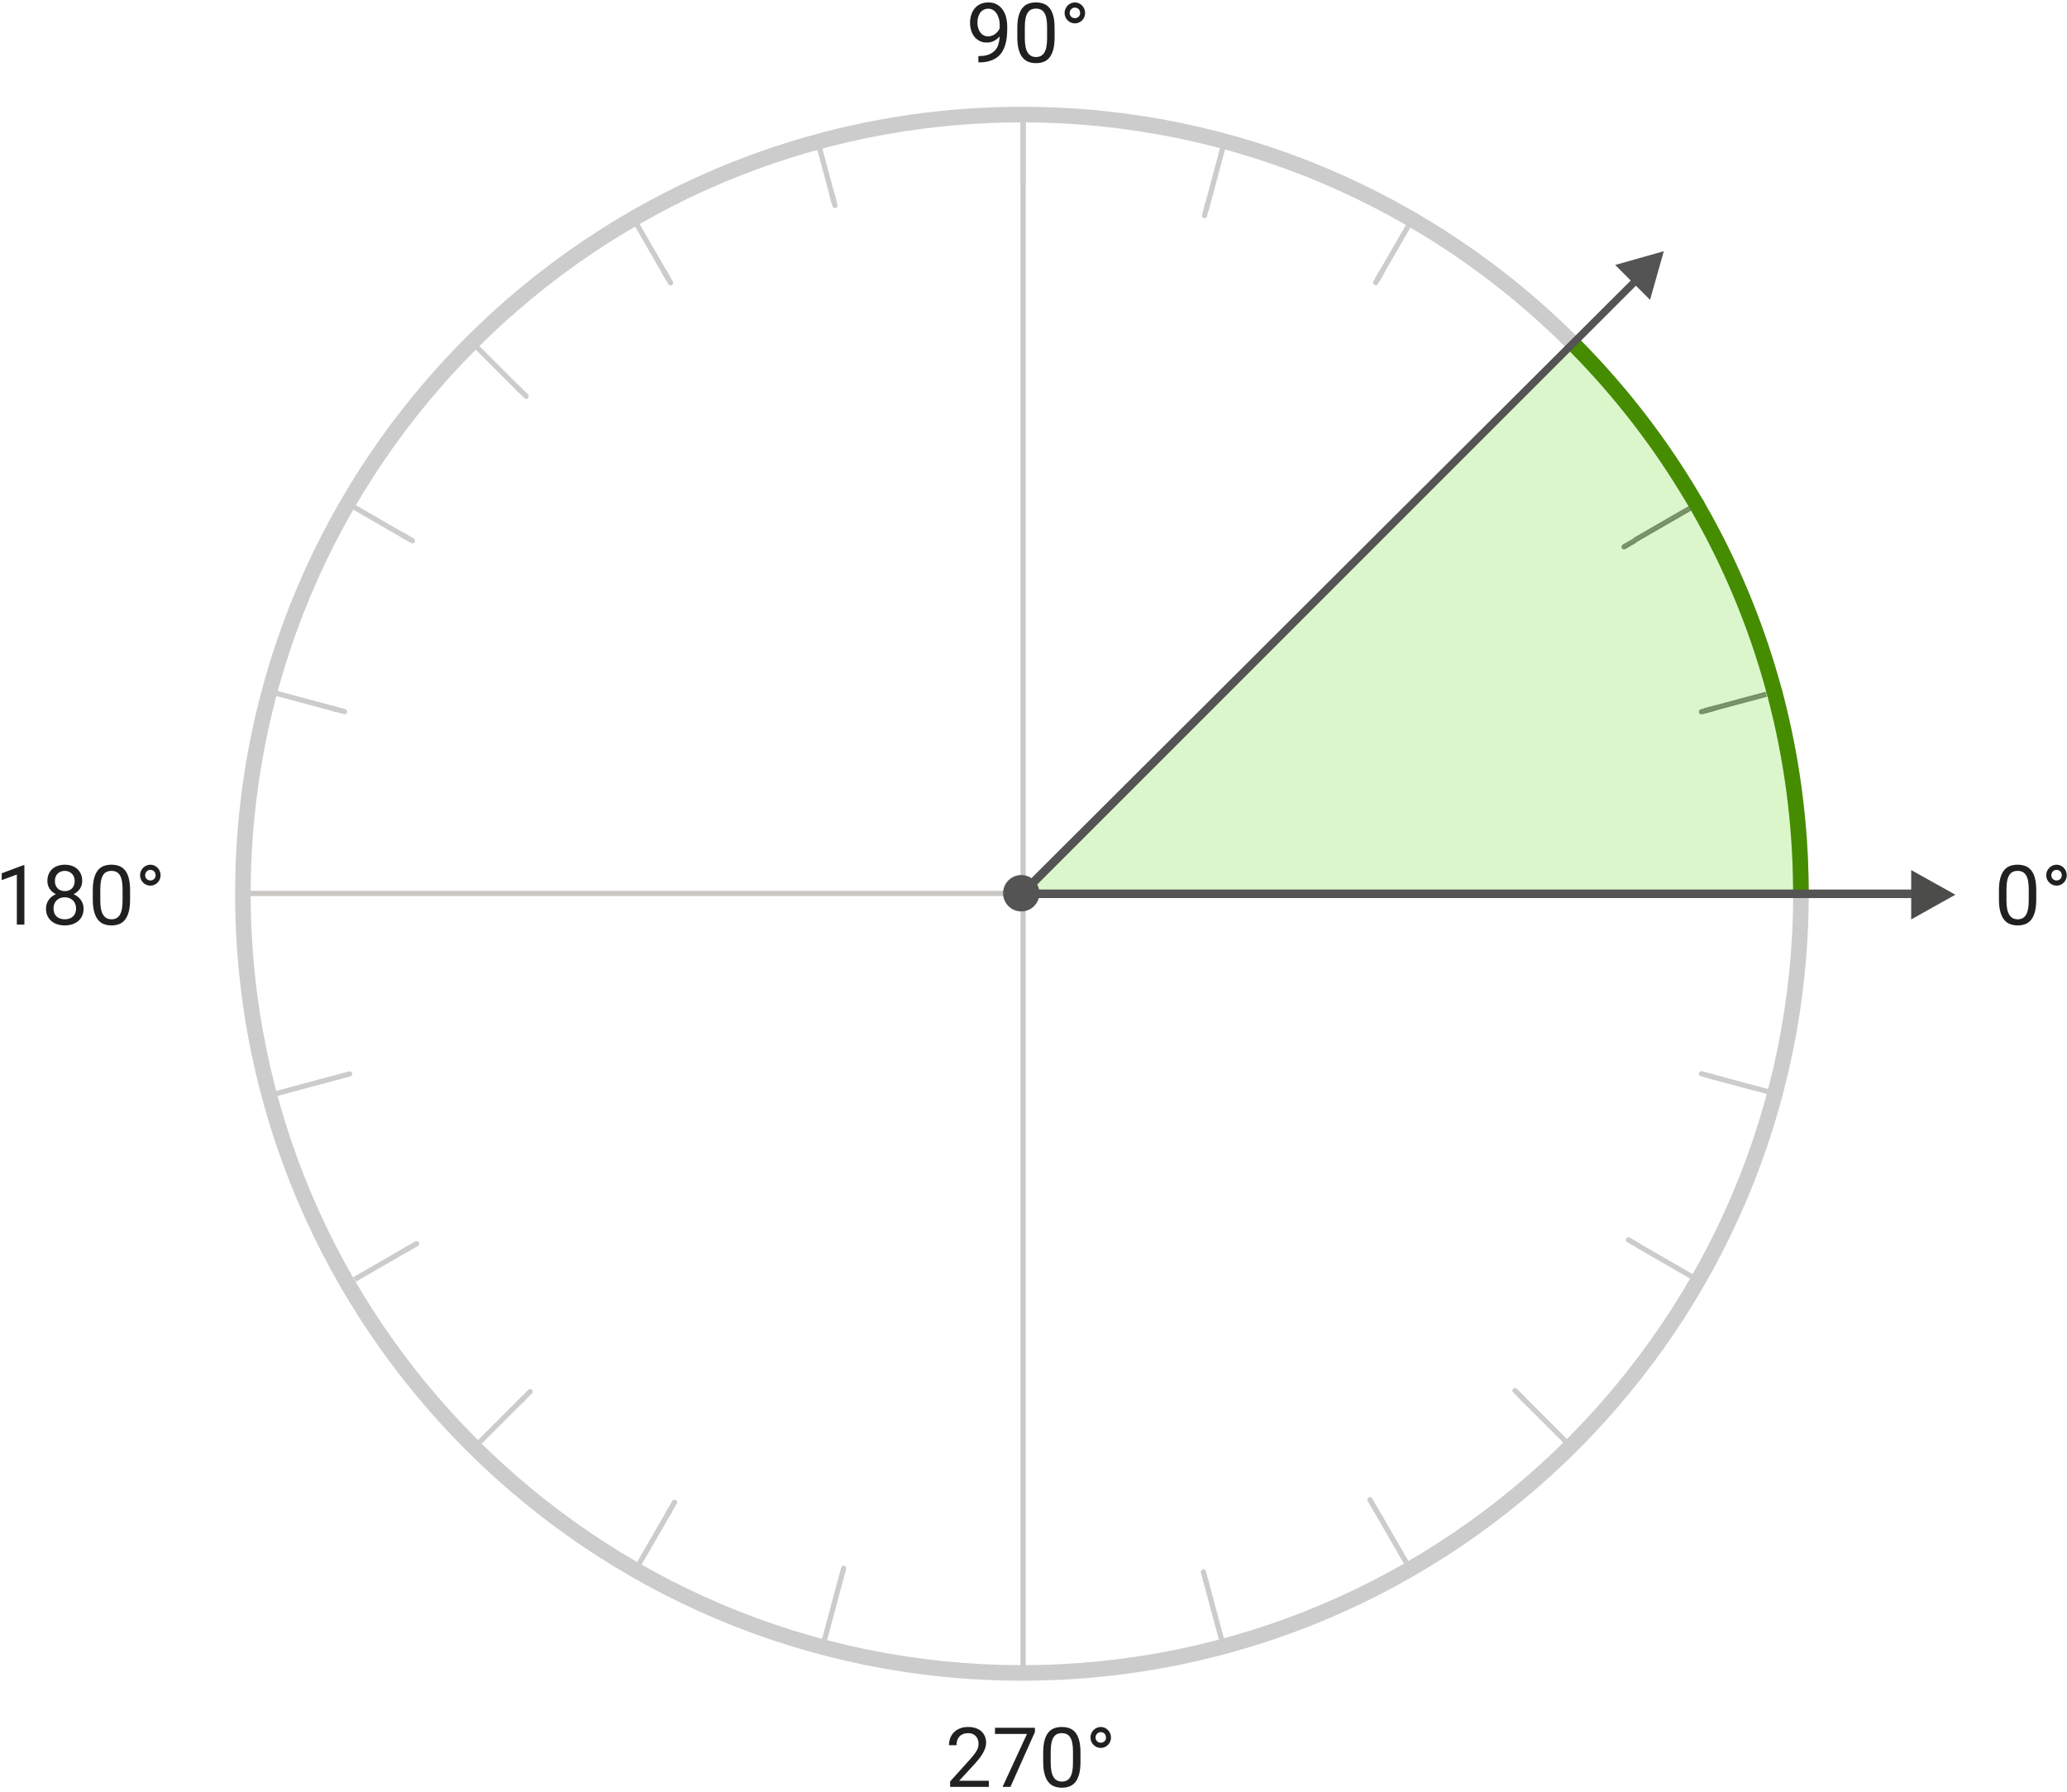 <svg width="398" height="345" viewBox="0 0 398 345" fill="none" xmlns="http://www.w3.org/2000/svg">
<path d="M197 23V323" stroke="#C9C8C3" stroke-linecap="square"/>
<path d="M346 172L46 172" stroke="#C9C8C3" stroke-linecap="square"/>
<path fill-rule="evenodd" clip-rule="evenodd" d="M196.77 23.56C114.89 23.56 48.271 90.17 48.271 172.06C48.271 253.94 114.89 320.56 196.77 320.56C278.65 320.56 345.27 253.94 345.27 172.06C345.27 90.17 278.65 23.56 196.77 23.56ZM196.77 323.56C113.23 323.56 45.271 255.59 45.271 172.06C45.271 88.52 113.23 20.56 196.77 20.56C280.31 20.56 348.27 88.52 348.27 172.06C348.27 255.59 280.31 323.56 196.77 323.56Z" fill="#CCCCCC"/>
<path fill-rule="evenodd" clip-rule="evenodd" d="M157.875 26.834C157.552 26.919 157.231 27.009 156.91 27.096C159.031 35.014 160.092 38.974 160.092 38.974C160.092 38.974 160.352 38.901 160.624 38.827C160.78 38.785 160.94 38.742 161.057 38.712L157.875 26.834Z" fill="#CCCCCC"/>
<path fill-rule="evenodd" clip-rule="evenodd" d="M78.728 103.146L68.082 97C67.913 97.288 67.743 97.574 67.578 97.863L78.225 104.01C78.391 103.721 78.561 103.434 78.728 103.146Z" fill="#CCCCCC"/>
<path fill-rule="evenodd" clip-rule="evenodd" d="M100.584 74.891L91.894 66.201C91.657 66.435 91.422 66.671 91.187 66.908L99.877 75.599C100.112 75.362 100.348 75.126 100.584 74.891Z" fill="#CCCCCC"/>
<path fill-rule="evenodd" clip-rule="evenodd" d="M64.969 136.109L53.092 132.926C53.005 133.248 52.914 133.568 52.829 133.891L64.707 137.074C64.791 136.751 64.882 136.431 64.969 136.109Z" fill="#CCCCCC"/>
<path fill-rule="evenodd" clip-rule="evenodd" d="M196.499 35.296C196.829 35.296 197.157 35.306 197.486 35.309V23.013C197.157 23.01 196.829 23 196.499 23H196.486V35.296H196.499Z" fill="#CCCCCC"/>
<path fill-rule="evenodd" clip-rule="evenodd" d="M128.994 53.234L122.847 42.587C122.557 42.753 122.271 42.923 121.983 43.091L128.13 53.737C128.418 53.57 128.704 53.4 128.994 53.234Z" fill="#CCCCCC"/>
<path fill-rule="evenodd" clip-rule="evenodd" d="M328.358 137.316L340.235 134.134C340.151 133.811 340.059 133.491 339.973 133.169L328.096 136.351C328.182 136.673 328.274 136.993 328.358 137.316Z" fill="#333333"/>
<path fill-rule="evenodd" clip-rule="evenodd" d="M315.012 104.435L325.659 98.288C325.494 97.998 325.332 97.707 325.165 97.418L314.52 103.565C314.686 103.853 314.848 104.145 315.012 104.435Z" fill="#333333"/>
<path fill-rule="evenodd" clip-rule="evenodd" d="M265.595 54.167L271.741 43.521C271.454 43.352 271.169 43.179 270.881 43.012L264.734 53.658C265.023 53.826 265.308 53.998 265.595 54.167Z" fill="#CCCCCC"/>
<path fill-rule="evenodd" clip-rule="evenodd" d="M232.814 40.219L235.997 28.342C235.675 28.253 235.354 28.167 235.033 28.08L231.85 39.957C232.171 40.044 232.493 40.13 232.814 40.219Z" fill="#CCCCCC"/>
<path fill-rule="evenodd" clip-rule="evenodd" d="M292.399 269.12L301.089 277.81C301.326 277.576 301.562 277.34 301.796 277.103L293.106 268.413C292.872 268.649 292.635 268.886 292.399 269.12Z" fill="#CCCCCC"/>
<path fill-rule="evenodd" clip-rule="evenodd" d="M264.303 290.596L270.449 301.242C270.739 301.075 271.023 300.901 271.31 300.732L265.163 290.086C264.876 290.255 264.592 290.429 264.303 290.596Z" fill="#CCCCCC"/>
<path fill-rule="evenodd" clip-rule="evenodd" d="M315.076 240.179L325.722 246.325C325.89 246.038 326.064 245.754 326.231 245.465L315.586 239.319C315.419 239.608 315.245 239.892 315.076 240.179Z" fill="#CCCCCC"/>
<path fill-rule="evenodd" clip-rule="evenodd" d="M328.843 207.58L340.72 210.763C340.809 210.441 340.896 210.12 340.982 209.798L329.105 206.615C329.019 206.937 328.931 207.259 328.843 207.58Z" fill="#CCCCCC"/>
<path fill-rule="evenodd" clip-rule="evenodd" d="M231.6 304.109L234.783 315.986C235.105 315.9 235.426 315.813 235.747 315.724L232.565 303.847C232.244 303.935 231.922 304.023 231.6 304.109Z" fill="#CCCCCC"/>
<path fill-rule="evenodd" clip-rule="evenodd" d="M78.661 239.737L68.015 245.883C68.182 246.173 68.355 246.458 68.524 246.745L79.171 240.598C79.001 240.311 78.829 240.025 78.661 239.737Z" fill="#CCCCCC"/>
<path fill-rule="evenodd" clip-rule="evenodd" d="M64.96 206.858L53.083 210.041C53.169 210.363 53.255 210.685 53.344 211.005L65.222 207.824C65.133 207.503 65.046 207.18 64.96 206.858Z" fill="#CCCCCC"/>
<path fill-rule="evenodd" clip-rule="evenodd" d="M100.376 268.902L91.686 277.592C91.921 277.828 92.165 278.057 92.401 278.292L101.091 269.601C100.854 269.368 100.612 269.138 100.376 268.902Z" fill="#CCCCCC"/>
<path fill-rule="evenodd" clip-rule="evenodd" d="M161.342 304.094L158.159 315.972C158.482 316.058 158.801 316.15 159.125 316.234L162.307 304.356C161.984 304.273 161.664 304.181 161.342 304.094Z" fill="#CCCCCC"/>
<path fill-rule="evenodd" clip-rule="evenodd" d="M128.562 290.516L122.416 301.162C122.704 301.329 122.995 301.492 123.285 301.657L129.432 291.009C129.142 290.845 128.85 290.683 128.562 290.516Z" fill="#CCCCCC"/>
<path fill-rule="evenodd" clip-rule="evenodd" d="M159.64 37.279L160.606 37.021L161.253 39.435C161.324 39.702 161.166 39.976 160.899 40.048C160.633 40.119 160.359 39.961 160.287 39.694L159.64 37.279Z" fill="#CCCCCC"/>
<path fill-rule="evenodd" clip-rule="evenodd" d="M127.45 52.55L128.316 52.05L129.566 54.215C129.704 54.454 129.622 54.76 129.383 54.898C129.144 55.036 128.838 54.954 128.7 54.715L127.45 52.55Z" fill="#CCCCCC"/>
<path fill-rule="evenodd" clip-rule="evenodd" d="M99.2 74.892L99.907 74.185L101.675 75.953C101.87 76.148 101.87 76.464 101.675 76.66C101.48 76.855 101.163 76.855 100.968 76.66L99.2 74.892Z" fill="#CCCCCC"/>
<path fill-rule="evenodd" clip-rule="evenodd" d="M77 103.286L77.5 102.42L79.665 103.67C79.904 103.808 79.986 104.114 79.848 104.353C79.71 104.592 79.404 104.674 79.165 104.536L77 103.286Z" fill="#CCCCCC"/>
<path fill-rule="evenodd" clip-rule="evenodd" d="M63.8 136.836L64.059 135.87L66.474 136.517C66.74 136.589 66.899 136.863 66.827 137.129C66.756 137.396 66.481 137.554 66.215 137.483L63.8 136.836Z" fill="#CCCCCC"/>
<path fill-rule="evenodd" clip-rule="evenodd" d="M65.059 207.872L64.8 206.906L67.215 206.259C67.481 206.188 67.756 206.346 67.827 206.613C67.899 206.88 67.74 207.154 67.474 207.225L65.059 207.872Z" fill="#CCCCCC"/>
<path fill-rule="evenodd" clip-rule="evenodd" d="M78.329 241.096L77.829 240.23L79.994 238.98C80.234 238.842 80.539 238.924 80.677 239.163C80.815 239.402 80.734 239.708 80.494 239.846L78.329 241.096Z" fill="#CCCCCC"/>
<path fill-rule="evenodd" clip-rule="evenodd" d="M100.671 270.028L99.964 269.321L101.732 267.553C101.927 267.358 102.244 267.358 102.439 267.553C102.634 267.749 102.634 268.065 102.439 268.261L100.671 270.028Z" fill="#CCCCCC"/>
<path fill-rule="evenodd" clip-rule="evenodd" d="M129.061 291.628L128.195 291.128L129.445 288.963C129.583 288.724 129.889 288.642 130.128 288.78C130.367 288.918 130.449 289.224 130.311 289.463L129.061 291.628Z" fill="#CCCCCC"/>
<path fill-rule="evenodd" clip-rule="evenodd" d="M162.286 304.457L161.32 304.198L161.967 301.783C162.038 301.516 162.313 301.358 162.579 301.429C162.846 301.501 163.004 301.775 162.933 302.042L162.286 304.457Z" fill="#CCCCCC"/>
<path fill-rule="evenodd" clip-rule="evenodd" d="M232.842 304.898L231.876 305.157L231.229 302.742C231.158 302.475 231.316 302.201 231.583 302.129C231.85 302.058 232.124 302.216 232.195 302.483L232.842 304.898Z" fill="#CCCCCC"/>
<path fill-rule="evenodd" clip-rule="evenodd" d="M265.466 290.628L264.6 291.128L263.35 288.963C263.212 288.724 263.294 288.418 263.533 288.28C263.772 288.142 264.078 288.224 264.216 288.463L265.466 290.628Z" fill="#CCCCCC"/>
<path fill-rule="evenodd" clip-rule="evenodd" d="M293.828 269.121L293.121 269.828L291.354 268.061C291.158 267.865 291.158 267.549 291.354 267.354C291.549 267.158 291.865 267.158 292.061 267.354L293.828 269.121Z" fill="#CCCCCC"/>
<path fill-rule="evenodd" clip-rule="evenodd" d="M315.963 239.5L315.463 240.366L313.298 239.116C313.059 238.978 312.977 238.672 313.115 238.433C313.253 238.194 313.559 238.112 313.798 238.25L315.963 239.5Z" fill="#CCCCCC"/>
<path fill-rule="evenodd" clip-rule="evenodd" d="M330.157 206.876L329.898 207.842L327.483 207.195C327.216 207.124 327.058 206.85 327.129 206.583C327.201 206.316 327.475 206.158 327.742 206.229L330.157 206.876Z" fill="#CCCCCC"/>
<path fill-rule="evenodd" clip-rule="evenodd" d="M329.898 135.9L330.157 136.866L327.742 137.513C327.475 137.584 327.201 137.426 327.129 137.159C327.058 136.893 327.216 136.618 327.483 136.547L329.898 135.9Z" fill="#333333"/>
<path fill-rule="evenodd" clip-rule="evenodd" d="M314.627 103.588L315.127 104.454L312.962 105.704C312.723 105.842 312.417 105.76 312.279 105.521C312.141 105.282 312.223 104.976 312.462 104.838L314.627 103.588Z" fill="#333333"/>
<path fill-rule="evenodd" clip-rule="evenodd" d="M265.7 52L266.566 52.5L265.316 54.665C265.178 54.904 264.872 54.986 264.633 54.848C264.394 54.71 264.312 54.404 264.45 54.165L265.7 52Z" fill="#CCCCCC"/>
<path fill-rule="evenodd" clip-rule="evenodd" d="M232.087 38.971L233.052 39.23L232.405 41.644C232.334 41.911 232.06 42.069 231.793 41.998C231.526 41.926 231.368 41.652 231.439 41.386L232.087 38.971Z" fill="#CCCCCC"/>
<path fill-rule="evenodd" clip-rule="evenodd" d="M342.29 132.2C338.96 120.03 334.1 108.3 327.84 97.34L327.42 96.6L196.62 172.12L341.69 133.25L342.51 133.03L342.29 132.2Z" fill="#BBEF9A" fill-opacity="0.5"/>
<path fill-rule="evenodd" clip-rule="evenodd" d="M340.27 133.88L343.19 133.1L342.89 132.03C339.54 119.81 334.66 108.05 328.36 97.05L327.88 96.21L325.27 97.72L325.76 98.54C331.87 109.21 336.68 120.71 340 132.82L340.27 133.88Z" fill="#458C00"/>
<path fill-rule="evenodd" clip-rule="evenodd" d="M327 95.9C320.63 85.02 312.9 74.96 304.02 65.99L303.42 65.38L196.64 172.16L327.44 96.64L327 95.9Z" fill="#BBEF9A" fill-opacity="0.5"/>
<path fill-rule="evenodd" clip-rule="evenodd" d="M325.5 98.11L328.12 96.6L327.51 95.59C321.11 84.69 313.35 74.59 304.44 65.58L303.56 64.7L301.43 66.84L302.31 67.69C311.01 76.49 318.62 86.37 324.92 97.11L325.5 98.11Z" fill="#458C00"/>
<path fill-rule="evenodd" clip-rule="evenodd" d="M347.61 171.22C347.54 158.54 345.9 145.96 342.72 133.81L342.51 132.99L196.61 172.08H347.62L347.61 171.22Z" fill="#BBEF9A" fill-opacity="0.5"/>
<path fill-rule="evenodd" clip-rule="evenodd" d="M345.27 172.3H348.29L348.26 171.21C348.19 158.49 346.53 145.86 343.34 133.66L343.16 132.99L342.99 132.38L340.08 133.16L340.43 134.42C343.52 146.19 345.19 158.52 345.26 171.23L345.27 172.3Z" fill="#458C00"/>
<path fill-rule="evenodd" clip-rule="evenodd" d="M190.398 344H182.945V342.961L186.672 338.82C187.016 338.44 187.301 338.104 187.527 337.812C187.754 337.521 187.934 337.254 188.066 337.012C188.199 336.77 188.292 336.543 188.344 336.332C188.396 336.121 188.422 335.906 188.422 335.688C188.422 335.406 188.378 335.142 188.289 334.895C188.201 334.647 188.073 334.432 187.906 334.25C187.74 334.068 187.534 333.923 187.289 333.816C187.044 333.71 186.763 333.656 186.445 333.656C186.06 333.656 185.725 333.714 185.441 333.828C185.158 333.943 184.922 334.102 184.734 334.305C184.547 334.508 184.406 334.751 184.312 335.035C184.219 335.319 184.172 335.633 184.172 335.977H182.727C182.727 335.497 182.806 335.044 182.965 334.617C183.124 334.19 183.359 333.818 183.672 333.5C183.984 333.182 184.372 332.931 184.836 332.746C185.299 332.561 185.836 332.469 186.445 332.469C186.982 332.469 187.462 332.542 187.887 332.688C188.311 332.833 188.671 333.04 188.965 333.309C189.259 333.577 189.484 333.898 189.641 334.273C189.797 334.648 189.875 335.062 189.875 335.516C189.875 335.849 189.818 336.185 189.703 336.523C189.589 336.862 189.435 337.199 189.242 337.535C189.049 337.871 188.823 338.204 188.562 338.535C188.302 338.866 188.029 339.19 187.742 339.508L184.688 342.82H190.398V344ZM199.273 333.438L194.562 344H193.047L197.742 333.812H191.586V332.625H199.273V333.438ZM208.047 339.148C208.047 340.081 207.964 340.866 207.797 341.504C207.63 342.142 207.392 342.658 207.082 343.051C206.772 343.444 206.397 343.727 205.957 343.898C205.517 344.07 205.021 344.156 204.469 344.156C203.922 344.156 203.427 344.07 202.984 343.898C202.542 343.727 202.164 343.444 201.852 343.051C201.539 342.658 201.297 342.142 201.125 341.504C200.953 340.866 200.867 340.081 200.867 339.148V337.414C200.867 336.482 200.952 335.701 201.121 335.07C201.29 334.44 201.531 333.932 201.844 333.547C202.156 333.161 202.533 332.885 202.973 332.719C203.413 332.552 203.906 332.469 204.453 332.469C205.005 332.469 205.503 332.552 205.945 332.719C206.388 332.885 206.766 333.161 207.078 333.547C207.391 333.932 207.63 334.44 207.797 335.07C207.964 335.701 208.047 336.482 208.047 337.414V339.148ZM206.602 337.172C206.602 336.531 206.556 335.987 206.465 335.539C206.374 335.091 206.237 334.728 206.055 334.449C205.872 334.171 205.647 333.969 205.379 333.844C205.111 333.719 204.802 333.656 204.453 333.656C204.109 333.656 203.803 333.719 203.535 333.844C203.267 333.969 203.043 334.171 202.863 334.449C202.684 334.728 202.547 335.091 202.453 335.539C202.359 335.987 202.312 336.531 202.312 337.172V339.375C202.312 340.01 202.359 340.556 202.453 341.012C202.547 341.467 202.686 341.841 202.871 342.133C203.056 342.424 203.283 342.638 203.551 342.773C203.819 342.909 204.125 342.977 204.469 342.977C204.823 342.977 205.133 342.909 205.398 342.773C205.664 342.638 205.887 342.424 206.066 342.133C206.246 341.841 206.38 341.467 206.469 341.012C206.557 340.556 206.602 340.01 206.602 339.375V337.172ZM209.969 334.5C209.969 334.224 210.022 333.962 210.129 333.715C210.236 333.467 210.379 333.251 210.559 333.066C210.738 332.882 210.949 332.736 211.191 332.629C211.434 332.522 211.69 332.469 211.961 332.469C212.232 332.469 212.486 332.522 212.723 332.629C212.96 332.736 213.167 332.882 213.344 333.066C213.521 333.251 213.661 333.467 213.766 333.715C213.87 333.962 213.922 334.224 213.922 334.5C213.922 334.781 213.87 335.043 213.766 335.285C213.661 335.527 213.521 335.738 213.344 335.918C213.167 336.098 212.96 336.24 212.723 336.344C212.486 336.448 212.232 336.5 211.961 336.5C211.69 336.5 211.434 336.448 211.191 336.344C210.949 336.24 210.738 336.098 210.559 335.918C210.379 335.738 210.236 335.527 210.129 335.285C210.022 335.043 209.969 334.781 209.969 334.5ZM210.945 334.5C210.945 334.646 210.973 334.78 211.027 334.902C211.082 335.025 211.155 335.13 211.246 335.219C211.337 335.307 211.444 335.376 211.566 335.426C211.689 335.475 211.82 335.5 211.961 335.5C212.102 335.5 212.233 335.475 212.355 335.426C212.478 335.376 212.585 335.307 212.676 335.219C212.767 335.13 212.837 335.025 212.887 334.902C212.936 334.78 212.961 334.646 212.961 334.5C212.961 334.354 212.936 334.217 212.887 334.09C212.837 333.962 212.767 333.852 212.676 333.758C212.585 333.664 212.478 333.591 212.355 333.539C212.233 333.487 212.102 333.461 211.961 333.461C211.82 333.461 211.689 333.487 211.566 333.539C211.444 333.591 211.337 333.664 211.246 333.758C211.155 333.852 211.082 333.962 211.027 334.09C210.973 334.217 210.945 334.354 210.945 334.5Z" fill="#202020"/>
<path fill-rule="evenodd" clip-rule="evenodd" d="M374.716 171.25H196.87C197.311 171.299 197.655 171.635 197.655 172.07C197.655 172.495 197.311 172.831 196.87 172.89H370.897C370.897 172.613 374.29 172.04 374 172C369.977 171.496 374.727 171.517 374.716 171.25Z" fill="#545454"/>
<path fill-rule="evenodd" clip-rule="evenodd" d="M376.5 172.247L368 177V167.5L376.5 172.247Z" fill="#4C4D4A"/>
<path fill-rule="evenodd" clip-rule="evenodd" d="M196.77 171.21C197.24 171.21 197.62 171.59 197.62 172.06C197.62 172.25 197.54 172.42 197.43 172.57L316 54C315.61 53.6 315.39 53.39 315 53L196.26 171.39C196.41 171.28 196.58 171.21 196.77 171.21Z" fill="#545454"/>
<path fill-rule="evenodd" clip-rule="evenodd" d="M320.367 48.357L317.718 57.728L311 51.011L320.367 48.357Z" fill="#545454"/>
<path fill-rule="evenodd" clip-rule="evenodd" d="M188.523 10.789C189.305 10.789 189.948 10.684 190.453 10.473C190.958 10.262 191.358 9.98 191.652 9.629C191.947 9.277 192.154 8.874 192.273 8.418C192.393 7.962 192.464 7.49 192.484 7C192.182 7.359 191.822 7.648 191.402 7.867C190.983 8.086 190.523 8.195 190.023 8.195C189.461 8.195 188.975 8.085 188.566 7.863C188.158 7.642 187.822 7.353 187.559 6.996C187.296 6.639 187.1 6.234 186.973 5.781C186.845 5.328 186.781 4.87 186.781 4.406C186.781 3.865 186.857 3.354 187.008 2.875C187.159 2.396 187.382 1.978 187.676 1.621C187.97 1.264 188.337 0.983 188.777 0.777C189.217 0.572 189.727 0.469 190.305 0.469C190.956 0.469 191.51 0.6 191.969 0.863C192.427 1.126 192.802 1.474 193.094 1.906C193.385 2.339 193.599 2.829 193.734 3.379C193.87 3.928 193.938 4.492 193.938 5.07V5.594C193.938 6.089 193.913 6.59 193.863 7.098C193.814 7.605 193.72 8.098 193.582 8.574C193.444 9.051 193.251 9.497 193.004 9.914C192.757 10.331 192.432 10.694 192.031 11.004C191.63 11.314 191.142 11.559 190.566 11.738C189.991 11.918 189.31 12.008 188.523 12.008H188.383V10.789H188.523ZM190.258 7C190.503 7 190.74 6.961 190.969 6.883C191.198 6.805 191.409 6.695 191.602 6.555C191.794 6.414 191.967 6.25 192.121 6.062C192.275 5.875 192.398 5.672 192.492 5.453V4.875C192.492 4.359 192.432 3.902 192.312 3.504C192.193 3.105 192.033 2.771 191.832 2.5C191.632 2.229 191.4 2.023 191.137 1.883C190.874 1.742 190.599 1.672 190.312 1.672C189.974 1.672 189.674 1.74 189.414 1.875C189.154 2.01 188.934 2.197 188.754 2.434C188.574 2.671 188.438 2.951 188.344 3.273C188.25 3.596 188.203 3.948 188.203 4.328C188.203 4.667 188.245 4.996 188.328 5.316C188.411 5.637 188.538 5.922 188.707 6.172C188.876 6.422 189.09 6.622 189.348 6.773C189.605 6.924 189.909 7 190.258 7ZM203.062 7.148C203.062 8.081 202.979 8.866 202.812 9.504C202.646 10.142 202.408 10.658 202.098 11.051C201.788 11.444 201.413 11.727 200.973 11.898C200.533 12.07 200.036 12.156 199.484 12.156C198.937 12.156 198.443 12.07 198 11.898C197.557 11.727 197.18 11.444 196.867 11.051C196.555 10.658 196.313 10.142 196.141 9.504C195.969 8.866 195.883 8.081 195.883 7.148V5.414C195.883 4.482 195.967 3.701 196.137 3.07C196.306 2.44 196.547 1.932 196.859 1.547C197.172 1.161 197.548 0.885 197.988 0.719C198.428 0.552 198.922 0.469 199.469 0.469C200.021 0.469 200.518 0.552 200.961 0.719C201.404 0.885 201.781 1.161 202.094 1.547C202.406 1.932 202.646 2.44 202.812 3.07C202.979 3.701 203.062 4.482 203.062 5.414V7.148ZM201.617 5.172C201.617 4.531 201.572 3.987 201.48 3.539C201.389 3.091 201.253 2.728 201.07 2.449C200.888 2.171 200.663 1.969 200.395 1.844C200.126 1.719 199.818 1.656 199.469 1.656C199.125 1.656 198.819 1.719 198.551 1.844C198.283 1.969 198.059 2.171 197.879 2.449C197.699 2.728 197.562 3.091 197.469 3.539C197.375 3.987 197.328 4.531 197.328 5.172V7.375C197.328 8.01 197.375 8.556 197.469 9.012C197.562 9.467 197.702 9.841 197.887 10.133C198.072 10.425 198.298 10.638 198.566 10.773C198.835 10.909 199.141 10.977 199.484 10.977C199.839 10.977 200.148 10.909 200.414 10.773C200.68 10.638 200.902 10.425 201.082 10.133C201.262 9.841 201.396 9.467 201.484 9.012C201.573 8.556 201.617 8.01 201.617 7.375V5.172ZM204.984 2.5C204.984 2.224 205.038 1.962 205.145 1.715C205.251 1.467 205.395 1.251 205.574 1.066C205.754 0.882 205.965 0.736 206.207 0.629C206.449 0.522 206.706 0.469 206.977 0.469C207.247 0.469 207.501 0.522 207.738 0.629C207.975 0.736 208.182 0.882 208.359 1.066C208.536 1.251 208.677 1.467 208.781 1.715C208.885 1.962 208.938 2.224 208.938 2.5C208.938 2.781 208.885 3.043 208.781 3.285C208.677 3.527 208.536 3.738 208.359 3.918C208.182 4.098 207.975 4.24 207.738 4.344C207.501 4.448 207.247 4.5 206.977 4.5C206.706 4.5 206.449 4.448 206.207 4.344C205.965 4.24 205.754 4.098 205.574 3.918C205.395 3.738 205.251 3.527 205.145 3.285C205.038 3.043 204.984 2.781 204.984 2.5ZM205.961 2.5C205.961 2.646 205.988 2.78 206.043 2.902C206.098 3.025 206.171 3.13 206.262 3.219C206.353 3.307 206.46 3.376 206.582 3.426C206.704 3.475 206.836 3.5 206.977 3.5C207.117 3.5 207.249 3.475 207.371 3.426C207.493 3.376 207.6 3.307 207.691 3.219C207.783 3.13 207.853 3.025 207.902 2.902C207.952 2.78 207.977 2.646 207.977 2.5C207.977 2.354 207.952 2.217 207.902 2.09C207.853 1.962 207.783 1.852 207.691 1.758C207.6 1.664 207.493 1.591 207.371 1.539C207.249 1.487 207.117 1.461 206.977 1.461C206.836 1.461 206.704 1.487 206.582 1.539C206.46 1.591 206.353 1.664 206.262 1.758C206.171 1.852 206.098 1.962 206.043 2.09C205.988 2.217 205.961 2.354 205.961 2.5Z" fill="#202020"/>
<path fill-rule="evenodd" clip-rule="evenodd" d="M392.078 173.148C392.078 174.081 391.995 174.866 391.828 175.504C391.661 176.142 391.423 176.658 391.113 177.051C390.803 177.444 390.428 177.727 389.988 177.898C389.548 178.07 389.052 178.156 388.5 178.156C387.953 178.156 387.458 178.07 387.016 177.898C386.573 177.727 386.195 177.444 385.883 177.051C385.57 176.658 385.328 176.142 385.156 175.504C384.984 174.866 384.898 174.081 384.898 173.148V171.414C384.898 170.482 384.983 169.701 385.152 169.07C385.322 168.44 385.562 167.932 385.875 167.547C386.188 167.161 386.564 166.885 387.004 166.719C387.444 166.552 387.937 166.469 388.484 166.469C389.036 166.469 389.534 166.552 389.977 166.719C390.419 166.885 390.797 167.161 391.109 167.547C391.422 167.932 391.661 168.44 391.828 169.07C391.995 169.701 392.078 170.482 392.078 171.414V173.148ZM390.633 171.172C390.633 170.531 390.587 169.987 390.496 169.539C390.405 169.091 390.268 168.728 390.086 168.449C389.904 168.171 389.678 167.969 389.41 167.844C389.142 167.719 388.833 167.656 388.484 167.656C388.141 167.656 387.835 167.719 387.566 167.844C387.298 167.969 387.074 168.171 386.895 168.449C386.715 168.728 386.578 169.091 386.484 169.539C386.391 169.987 386.344 170.531 386.344 171.172V173.375C386.344 174.01 386.391 174.556 386.484 175.012C386.578 175.467 386.717 175.841 386.902 176.133C387.087 176.424 387.314 176.638 387.582 176.773C387.85 176.909 388.156 176.977 388.5 176.977C388.854 176.977 389.164 176.909 389.43 176.773C389.695 176.638 389.918 176.424 390.098 176.133C390.277 175.841 390.411 175.467 390.5 175.012C390.589 174.556 390.633 174.01 390.633 173.375V171.172ZM394 168.5C394 168.224 394.053 167.962 394.16 167.715C394.267 167.467 394.41 167.251 394.59 167.066C394.77 166.882 394.98 166.736 395.223 166.629C395.465 166.522 395.721 166.469 395.992 166.469C396.263 166.469 396.517 166.522 396.754 166.629C396.991 166.736 397.198 166.882 397.375 167.066C397.552 167.251 397.693 167.467 397.797 167.715C397.901 167.962 397.953 168.224 397.953 168.5C397.953 168.781 397.901 169.043 397.797 169.285C397.693 169.527 397.552 169.738 397.375 169.918C397.198 170.098 396.991 170.24 396.754 170.344C396.517 170.448 396.263 170.5 395.992 170.5C395.721 170.5 395.465 170.448 395.223 170.344C394.98 170.24 394.77 170.098 394.59 169.918C394.41 169.738 394.267 169.527 394.16 169.285C394.053 169.043 394 168.781 394 168.5ZM394.977 168.5C394.977 168.646 395.004 168.78 395.059 168.902C395.113 169.025 395.186 169.13 395.277 169.219C395.368 169.307 395.475 169.376 395.598 169.426C395.72 169.475 395.852 169.5 395.992 169.5C396.133 169.5 396.264 169.475 396.387 169.426C396.509 169.376 396.616 169.307 396.707 169.219C396.798 169.13 396.868 169.025 396.918 168.902C396.967 168.78 396.992 168.646 396.992 168.5C396.992 168.354 396.967 168.217 396.918 168.09C396.868 167.962 396.798 167.852 396.707 167.758C396.616 167.664 396.509 167.591 396.387 167.539C396.264 167.487 396.133 167.461 395.992 167.461C395.852 167.461 395.72 167.487 395.598 167.539C395.475 167.591 395.368 167.664 395.277 167.758C395.186 167.852 395.113 167.962 395.059 168.09C395.004 168.217 394.977 168.354 394.977 168.5Z" fill="#202020"/>
<path fill-rule="evenodd" clip-rule="evenodd" d="M4.695 178H3.242V168.367L0.328 169.438V168.125L4.469 166.57H4.695V178ZM15.828 169.594C15.828 170.161 15.678 170.667 15.379 171.109C15.079 171.552 14.675 171.898 14.164 172.148C14.456 172.273 14.72 172.43 14.957 172.617C15.194 172.805 15.397 173.017 15.566 173.254C15.736 173.491 15.866 173.75 15.957 174.031C16.048 174.313 16.094 174.612 16.094 174.93C16.094 175.451 16.001 175.911 15.816 176.312C15.632 176.714 15.376 177.051 15.051 177.324C14.725 177.598 14.342 177.805 13.902 177.945C13.462 178.086 12.987 178.156 12.477 178.156C11.966 178.156 11.49 178.086 11.047 177.945C10.604 177.805 10.221 177.598 9.898 177.324C9.576 177.051 9.322 176.714 9.137 176.312C8.952 175.911 8.859 175.451 8.859 174.93C8.859 174.612 8.904 174.313 8.992 174.031C9.081 173.75 9.207 173.49 9.371 173.25C9.535 173.01 9.734 172.797 9.969 172.609C10.203 172.422 10.466 172.266 10.758 172.141C10.253 171.891 9.854 171.544 9.562 171.102C9.271 170.659 9.125 170.156 9.125 169.594C9.125 169.099 9.208 168.658 9.375 168.27C9.542 167.882 9.773 167.555 10.07 167.289C10.367 167.023 10.721 166.82 11.133 166.68C11.544 166.539 11.992 166.469 12.477 166.469C12.961 166.469 13.408 166.539 13.816 166.68C14.225 166.82 14.579 167.023 14.879 167.289C15.178 167.555 15.412 167.882 15.578 168.27C15.745 168.658 15.828 169.099 15.828 169.594ZM14.648 174.898C14.648 174.581 14.595 174.289 14.488 174.023C14.382 173.758 14.232 173.53 14.039 173.34C13.846 173.15 13.616 173.003 13.348 172.898C13.079 172.794 12.784 172.742 12.461 172.742C12.133 172.742 11.836 172.794 11.57 172.898C11.305 173.003 11.078 173.15 10.891 173.34C10.703 173.53 10.559 173.758 10.457 174.023C10.355 174.289 10.305 174.581 10.305 174.898C10.305 175.227 10.354 175.518 10.453 175.773C10.552 176.029 10.695 176.246 10.883 176.426C11.07 176.605 11.298 176.742 11.566 176.836C11.835 176.93 12.138 176.977 12.477 176.977C12.81 176.977 13.111 176.93 13.379 176.836C13.647 176.742 13.875 176.605 14.062 176.426C14.25 176.246 14.395 176.029 14.496 175.773C14.598 175.518 14.648 175.227 14.648 174.898ZM14.383 169.617C14.383 169.336 14.337 169.076 14.246 168.836C14.155 168.596 14.025 168.389 13.855 168.215C13.686 168.04 13.484 167.904 13.25 167.805C13.016 167.706 12.758 167.656 12.477 167.656C12.195 167.656 11.938 167.702 11.703 167.793C11.469 167.884 11.267 168.014 11.098 168.184C10.928 168.353 10.798 168.559 10.707 168.801C10.616 169.043 10.57 169.315 10.57 169.617C10.57 169.909 10.616 170.174 10.707 170.414C10.798 170.654 10.927 170.858 11.094 171.027C11.26 171.197 11.461 171.327 11.695 171.418C11.93 171.509 12.19 171.555 12.477 171.555C12.763 171.555 13.023 171.509 13.258 171.418C13.492 171.327 13.693 171.197 13.859 171.027C14.026 170.858 14.155 170.654 14.246 170.414C14.337 170.174 14.383 169.909 14.383 169.617ZM25.047 173.148C25.047 174.081 24.963 174.866 24.797 175.504C24.63 176.142 24.392 176.658 24.082 177.051C23.772 177.444 23.397 177.727 22.957 177.898C22.517 178.07 22.021 178.156 21.469 178.156C20.922 178.156 20.427 178.07 19.984 177.898C19.542 177.727 19.164 177.444 18.852 177.051C18.539 176.658 18.297 176.142 18.125 175.504C17.953 174.866 17.867 174.081 17.867 173.148V171.414C17.867 170.482 17.952 169.701 18.121 169.07C18.29 168.44 18.531 167.932 18.844 167.547C19.156 167.161 19.532 166.885 19.973 166.719C20.413 166.552 20.906 166.469 21.453 166.469C22.005 166.469 22.503 166.552 22.945 166.719C23.388 166.885 23.766 167.161 24.078 167.547C24.391 167.932 24.63 168.44 24.797 169.07C24.963 169.701 25.047 170.482 25.047 171.414V173.148ZM23.602 171.172C23.602 170.531 23.556 169.987 23.465 169.539C23.374 169.091 23.237 168.728 23.055 168.449C22.872 168.171 22.647 167.969 22.379 167.844C22.111 167.719 21.802 167.656 21.453 167.656C21.109 167.656 20.803 167.719 20.535 167.844C20.267 167.969 20.043 168.171 19.863 168.449C19.684 168.728 19.547 169.091 19.453 169.539C19.359 169.987 19.312 170.531 19.312 171.172V173.375C19.312 174.01 19.359 174.556 19.453 175.012C19.547 175.467 19.686 175.841 19.871 176.133C20.056 176.424 20.283 176.638 20.551 176.773C20.819 176.909 21.125 176.977 21.469 176.977C21.823 176.977 22.133 176.909 22.398 176.773C22.664 176.638 22.887 176.424 23.066 176.133C23.246 175.841 23.38 175.467 23.469 175.012C23.557 174.556 23.602 174.01 23.602 173.375V171.172ZM26.969 168.5C26.969 168.224 27.022 167.962 27.129 167.715C27.236 167.467 27.379 167.251 27.559 167.066C27.738 166.882 27.949 166.736 28.191 166.629C28.434 166.522 28.69 166.469 28.961 166.469C29.232 166.469 29.486 166.522 29.723 166.629C29.96 166.736 30.167 166.882 30.344 167.066C30.521 167.251 30.662 167.467 30.766 167.715C30.87 167.962 30.922 168.224 30.922 168.5C30.922 168.781 30.87 169.043 30.766 169.285C30.662 169.527 30.521 169.738 30.344 169.918C30.167 170.098 29.96 170.24 29.723 170.344C29.486 170.448 29.232 170.5 28.961 170.5C28.69 170.5 28.434 170.448 28.191 170.344C27.949 170.24 27.738 170.098 27.559 169.918C27.379 169.738 27.236 169.527 27.129 169.285C27.022 169.043 26.969 168.781 26.969 168.5ZM27.945 168.5C27.945 168.646 27.973 168.78 28.027 168.902C28.082 169.025 28.155 169.13 28.246 169.219C28.337 169.307 28.444 169.376 28.566 169.426C28.689 169.475 28.82 169.5 28.961 169.5C29.102 169.5 29.233 169.475 29.355 169.426C29.478 169.376 29.585 169.307 29.676 169.219C29.767 169.13 29.837 169.025 29.887 168.902C29.936 168.78 29.961 168.646 29.961 168.5C29.961 168.354 29.936 168.217 29.887 168.09C29.837 167.962 29.767 167.852 29.676 167.758C29.585 167.664 29.478 167.591 29.355 167.539C29.233 167.487 29.102 167.461 28.961 167.461C28.82 167.461 28.689 167.487 28.566 167.539C28.444 167.591 28.337 167.664 28.246 167.758C28.155 167.852 28.082 167.962 28.027 168.09C27.973 168.217 27.945 168.354 27.945 168.5Z" fill="#202020"/>
<path fill-rule="evenodd" clip-rule="evenodd" d="M200.14 171.96C200.14 173.89 198.58 175.46 196.64 175.46C194.71 175.46 193.14 173.89 193.14 171.96C193.14 170.03 194.71 168.46 196.64 168.46C198.58 168.46 200.14 170.03 200.14 171.96Z" fill="#545454"/>
</svg>
